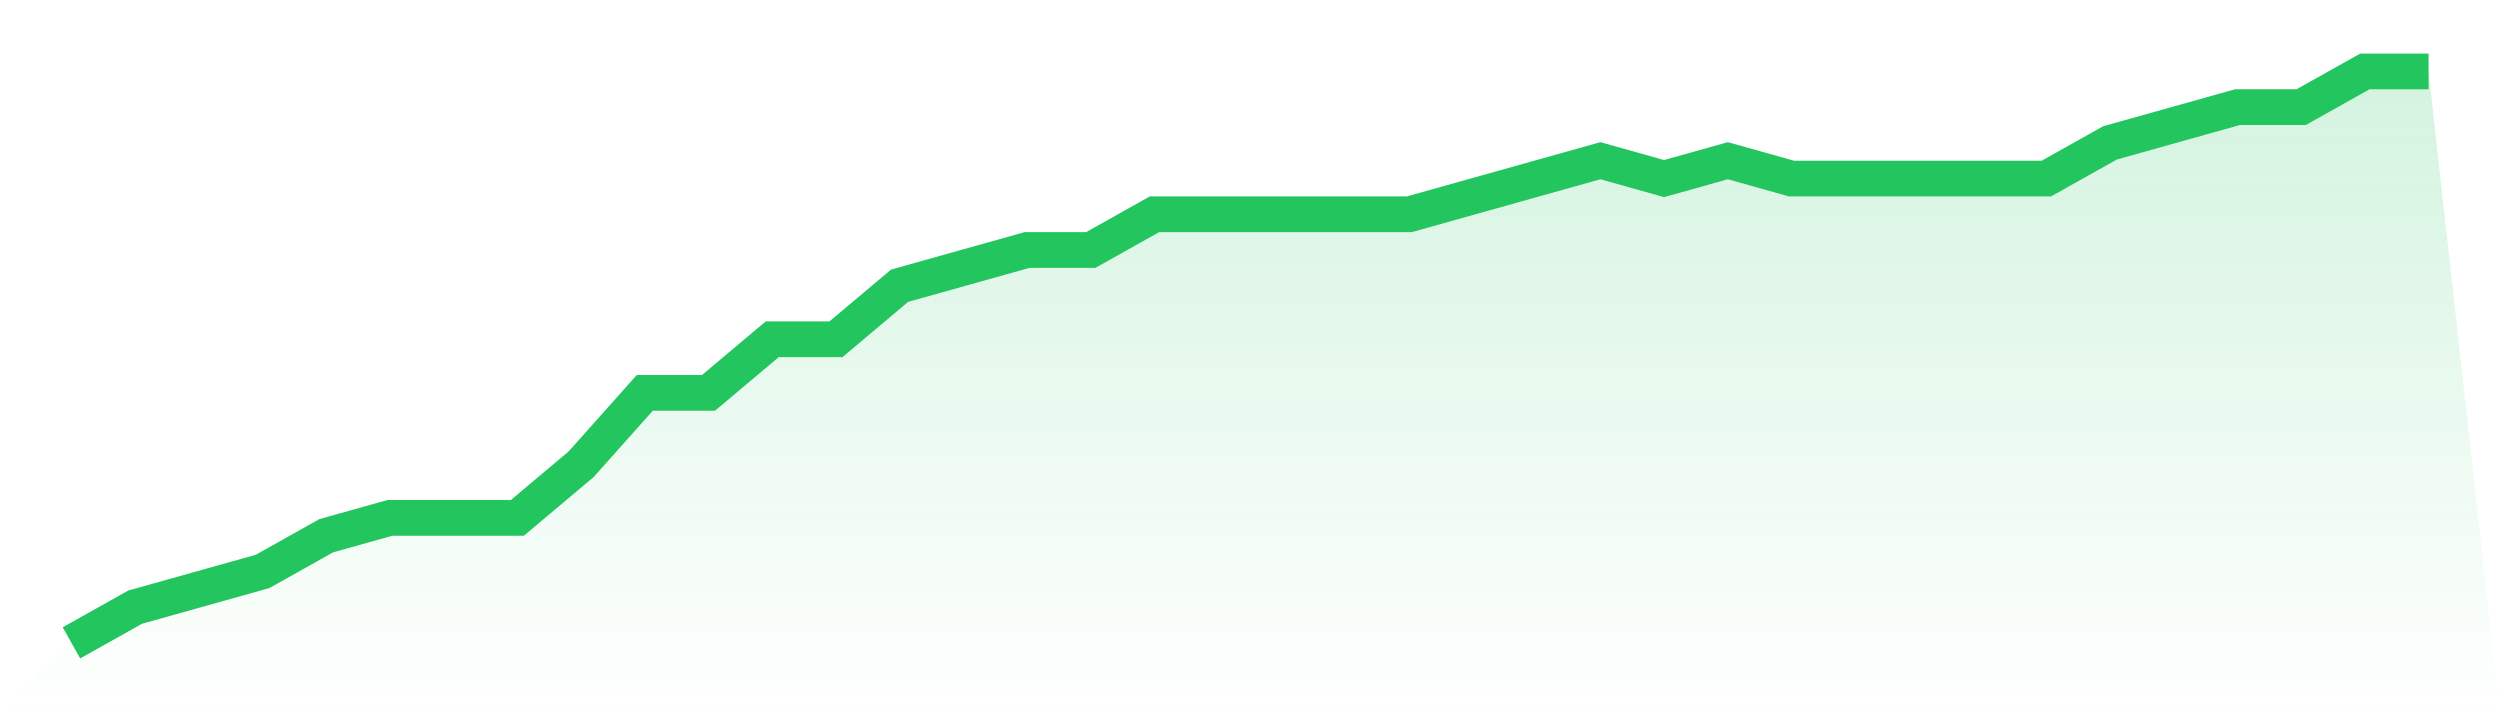 <svg viewBox="0 0 140 40" xmlns="http://www.w3.org/2000/svg">
<defs>
<linearGradient id="gradient" x1="0" x2="0" y1="0" y2="1">
<stop offset="0%" stop-color="#22c55e" stop-opacity="0.2"/>
<stop offset="100%" stop-color="#22c55e" stop-opacity="0"/>
</linearGradient>
</defs>
<path d="M4,36 L4,36 L7.568,34 L11.135,33 L14.703,32 L18.27,30 L21.838,29 L25.405,29 L28.973,29 L32.541,26 L36.108,22 L39.676,22 L43.243,19 L46.811,19 L50.378,16 L53.946,15 L57.514,14 L61.081,14 L64.649,12 L68.216,12 L71.784,12 L75.351,12 L78.919,12 L82.486,11 L86.054,10 L89.622,9 L93.189,10 L96.757,9 L100.324,10 L103.892,10 L107.459,10 L111.027,10 L114.595,10 L118.162,8 L121.73,7 L125.297,6 L128.865,6 L132.432,4 L136,4 L140,40 L0,40 z" fill="url(#gradient)"/>
<path d="M4,36 L4,36 L7.568,34 L11.135,33 L14.703,32 L18.27,30 L21.838,29 L25.405,29 L28.973,29 L32.541,26 L36.108,22 L39.676,22 L43.243,19 L46.811,19 L50.378,16 L53.946,15 L57.514,14 L61.081,14 L64.649,12 L68.216,12 L71.784,12 L75.351,12 L78.919,12 L82.486,11 L86.054,10 L89.622,9 L93.189,10 L96.757,9 L100.324,10 L103.892,10 L107.459,10 L111.027,10 L114.595,10 L118.162,8 L121.73,7 L125.297,6 L128.865,6 L132.432,4 L136,4" fill="none" stroke="#22c55e" stroke-width="2"/>
</svg>